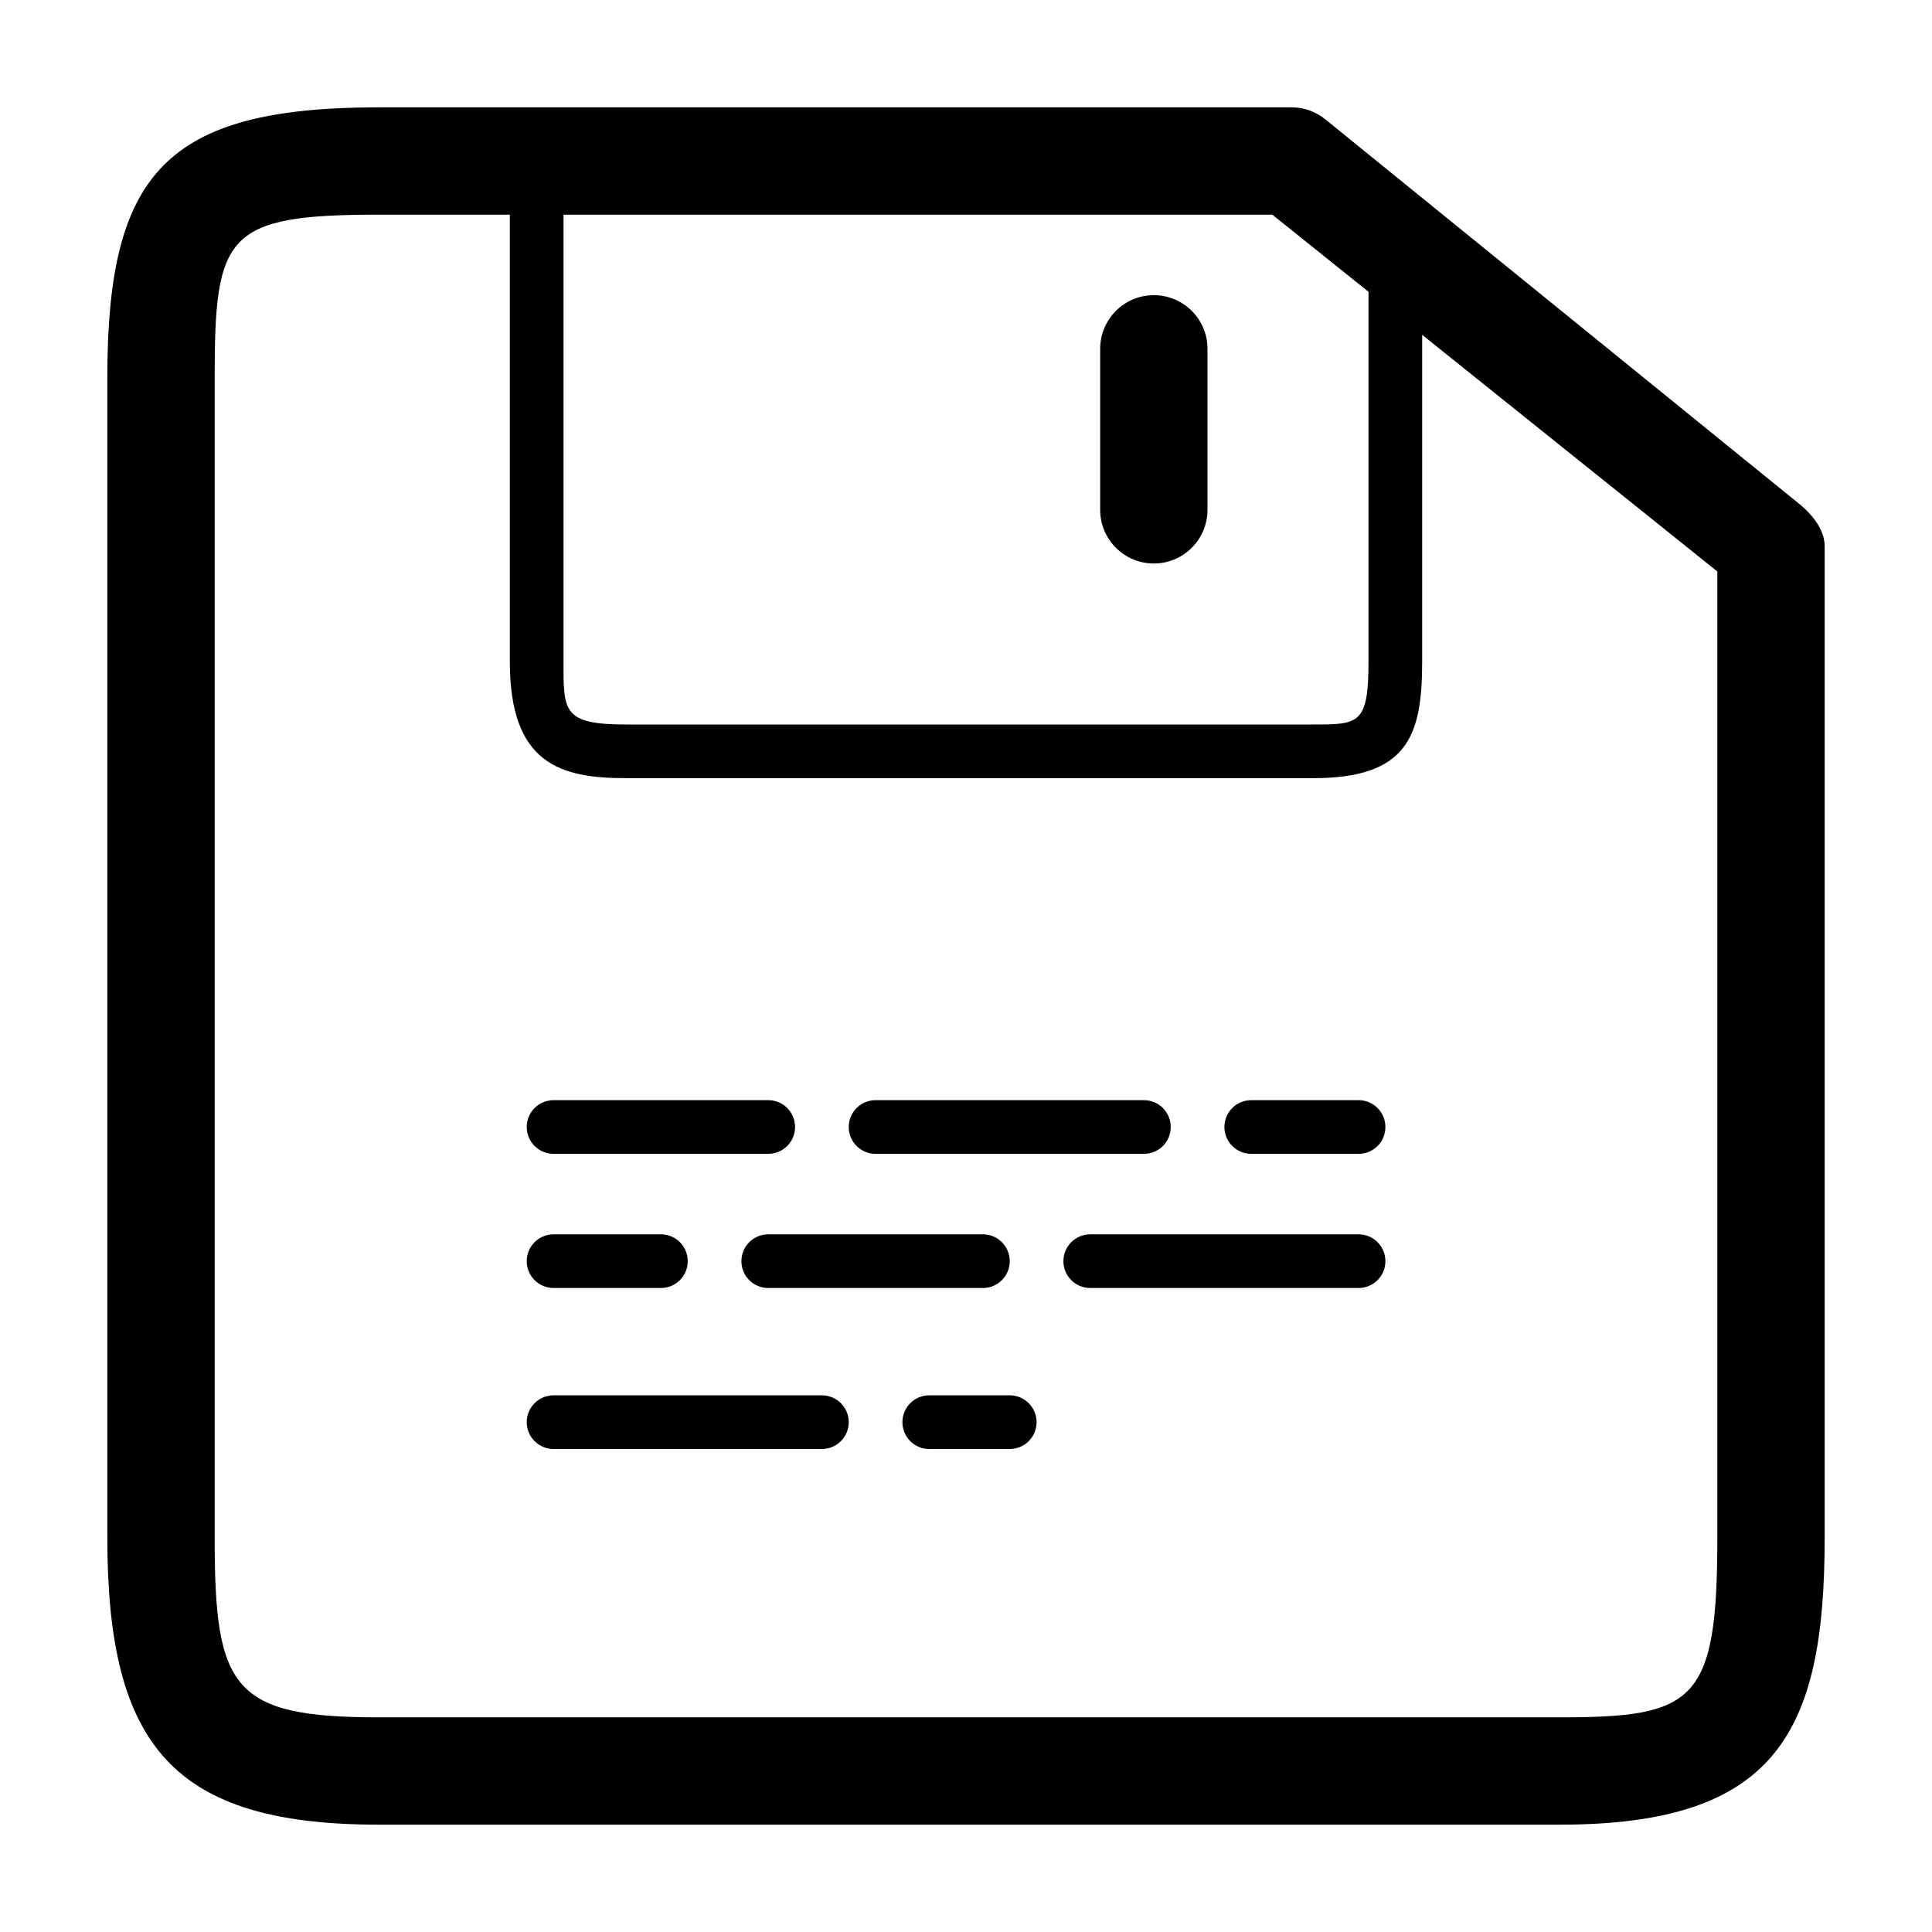 <?xml version="1.0" encoding="utf-8"?>

<!DOCTYPE svg PUBLIC "-//W3C//DTD SVG 1.1//EN" "http://www.w3.org/Graphics/SVG/1.1/DTD/svg11.dtd">

<svg fill="#000000" version="1.1" id="Layer_1" xmlns="http://www.w3.org/2000/svg" xmlns:xlink="http://www.w3.org/1999/xlink" 
	 width="800px" height="800px" viewBox="0 0 72 72" enable-background="new 0 0 72 72" xml:space="preserve">
<g>
	<path d="M67.084,18.804L49.398,4.453C49.04,4.16,48.593,4,48.13,4h-34C6.182,4,4,6.444,4,14.06v43.249C4,65.102,6.476,68,14.13,68
		h44C66.208,68,68,64.553,68,57.309V20.351C68,19.752,67.546,19.184,67.084,18.804z M51,10.874v13.785C51,27,50.63,27,48.932,27
		H23.331C20.966,27,21,26.501,21,24.659V8h26.415L51,10.874z M64,57.309C64,63.438,63.167,64,58.13,64h-44
		C8.662,64,8,62.938,8,57.311V14.06C8,8.736,8.42,8,14.13,8H19v16.659C19,28.475,20.89,29,23.331,29h25.601
		C52.458,29,53,27.432,53,24.659V12.478l11,8.819V57.309z"/>
	<path d="M43,21c1.104,0,2-0.896,2-2v-6c0-1.104-0.896-2-2-2s-2,0.896-2,2v6C41,20.104,41.896,21,43,21z"/>
	<path d="M20.63,43h8c0.553,0,1-0.447,1-1s-0.447-1-1-1h-8c-0.553,0-1,0.447-1,1S20.077,43,20.63,43z"/>
	<path d="M32.63,43h10c0.554,0,1-0.447,1-1s-0.446-1-1-1h-10c-0.553,0-1,0.447-1,1S32.077,43,32.63,43z"/>
	<path d="M50.63,41h-4c-0.553,0-1,0.447-1,1s0.447,1,1,1h4c0.554,0,1-0.447,1-1S51.184,41,50.63,41z"/>
	<path d="M20.63,48h4c0.553,0,1-0.447,1-1s-0.447-1-1-1h-4c-0.553,0-1,0.447-1,1S20.077,48,20.63,48z"/>
	<path d="M28.63,46c-0.553,0-1,0.447-1,1s0.447,1,1,1h8c0.554,0,1-0.447,1-1s-0.446-1-1-1H28.63z"/>
	<path d="M50.63,46h-10c-0.553,0-1,0.447-1,1s0.447,1,1,1h10c0.554,0,1-0.447,1-1S51.184,46,50.63,46z"/>
	<path d="M30.63,52h-10c-0.553,0-1,0.447-1,1s0.447,1,1,1h10c0.553,0,1-0.447,1-1S31.183,52,30.63,52z"/>
	<path d="M37.63,52h-3c-0.553,0-1,0.447-1,1s0.447,1,1,1h3c0.554,0,1-0.447,1-1S38.184,52,37.63,52z"/>
</g>
</svg>